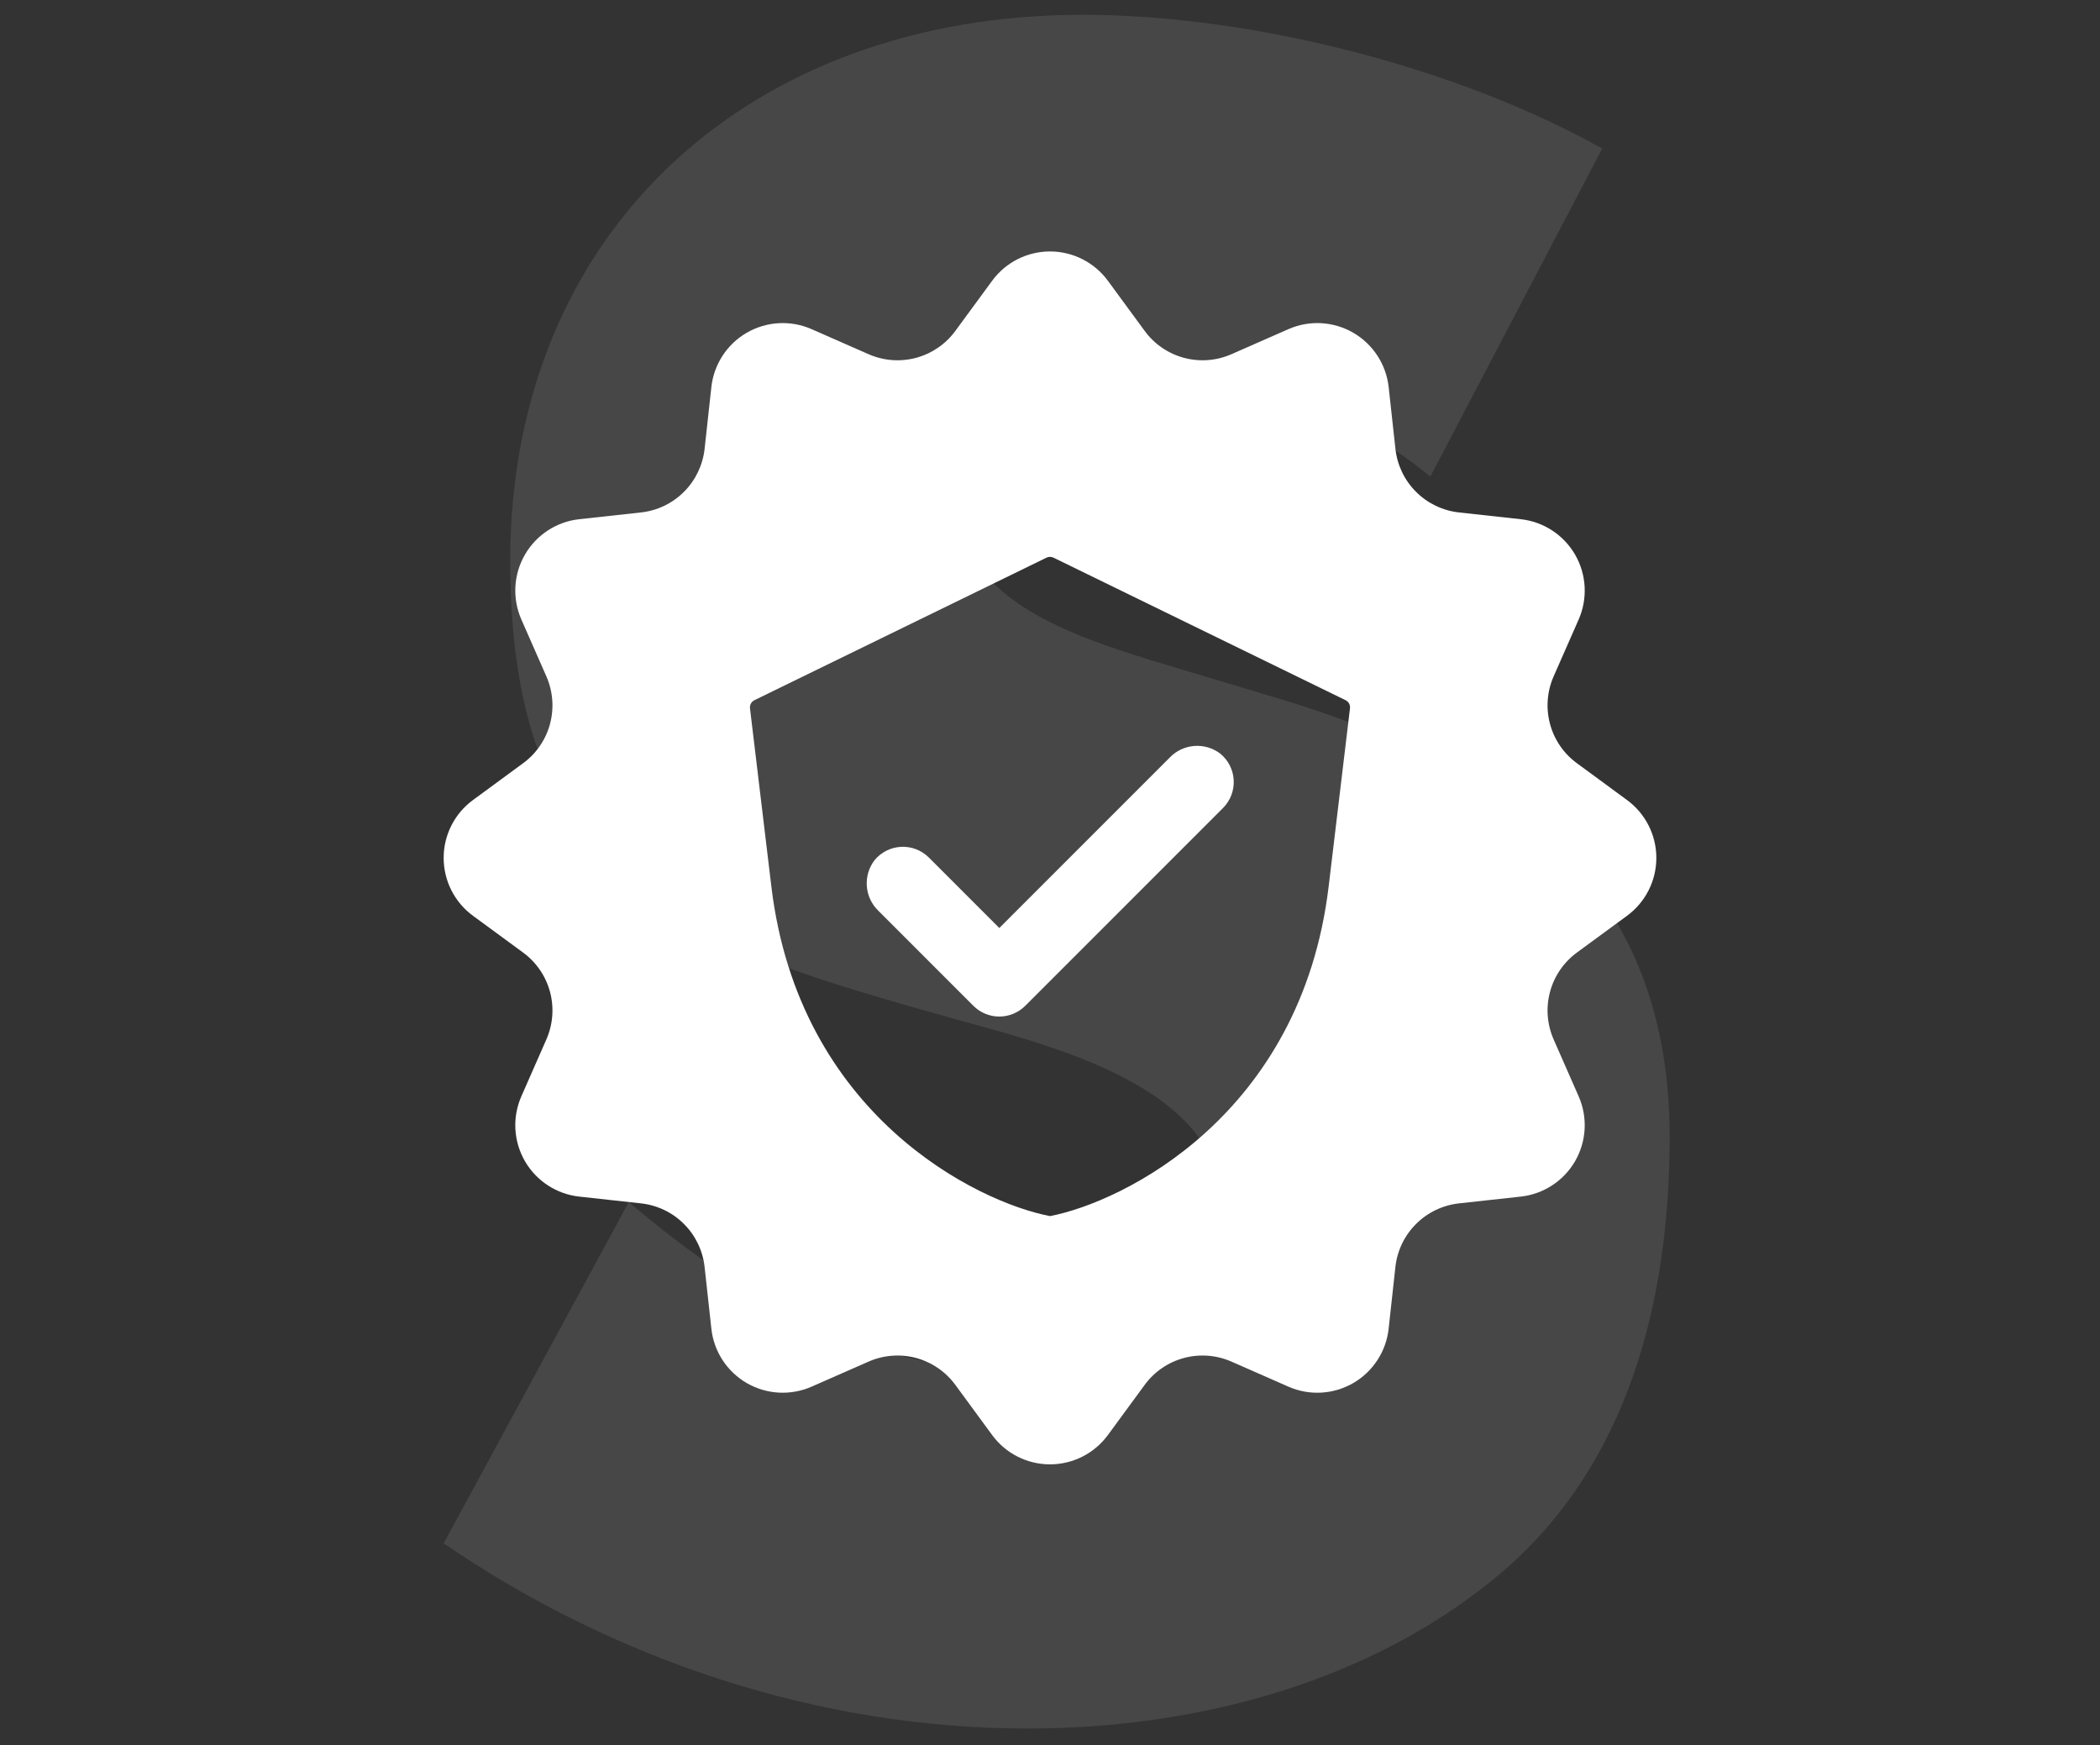 <svg xmlns="http://www.w3.org/2000/svg" fill="none" viewBox="0 0 71 59" height="59" width="71">
<rect x="0" y="0" width="71" height="59" fill="#333333" stroke="none"/>
<path fill-opacity="0.1" fill="white" d="M42.62 23.43L38.92 22.32C36.38 21.52 32.44 20.28 32.44 17.07C32.44 13.86 36.01 12.47 38.68 12.46C42.27 12.46 45.68 13.93 48.36 16.11L54.17 5.02C49.19 2.24 42.26 0.5 36.6 0.5C25.35 0.5 17.25 7.8 17.25 18.97C17.25 30.14 23.28 31.93 32.44 34.49C35.57 35.36 41.29 36.76 41.29 40.76C41.29 44.76 37.65 46.31 34.23 46.31C29.23 46.31 24.9 43.75 21.26 40.63L15 52.17C20.73 56.09 27.65 58.43 34.74 58.43C40.4 58.43 46.28 56.9 50.67 53.24C55.12 49.5 56.45 43.86 56.45 38.42C56.45 29.54 50.44 25.67 42.61 23.43"></path>
<path fill="white" d="M55.008 27.043L53.314 25.799C52.868 25.473 52.547 25.004 52.405 24.471C52.262 23.937 52.305 23.371 52.527 22.865L53.374 20.941C53.685 20.233 53.64 19.42 53.254 18.75C52.867 18.081 52.184 17.635 51.416 17.551L49.327 17.322C48.778 17.261 48.265 17.016 47.875 16.625C47.484 16.235 47.239 15.722 47.179 15.174L46.95 13.084C46.865 12.316 46.419 11.633 45.75 11.246C45.08 10.86 44.267 10.815 43.559 11.127L41.635 11.973C41.13 12.195 40.563 12.239 40.029 12.096C39.496 11.953 39.027 11.632 38.701 11.186L37.458 9.492C37 8.868 36.273 8.5 35.5 8.5C34.727 8.5 34 8.868 33.543 9.492L32.3 11.186C31.973 11.632 31.504 11.953 30.971 12.096C30.437 12.239 29.871 12.195 29.365 11.973L27.441 11.127C26.733 10.815 25.92 10.86 25.25 11.246C24.581 11.633 24.135 12.316 24.051 13.084L23.822 15.174C23.761 15.722 23.516 16.235 23.125 16.625C22.735 17.016 22.223 17.261 21.674 17.322L19.584 17.551C18.816 17.635 18.133 18.081 17.747 18.75C17.36 19.42 17.316 20.233 17.627 20.941L18.473 22.865C18.695 23.371 18.738 23.937 18.596 24.471C18.453 25.004 18.132 25.473 17.687 25.799L15.992 27.043C15.368 27.5 15 28.227 15 29C15 29.773 15.368 30.5 15.992 30.957L17.686 32.2C18.132 32.527 18.453 32.996 18.596 33.529C18.738 34.063 18.695 34.629 18.473 35.135L17.627 37.059C17.316 37.767 17.36 38.58 17.747 39.25C18.133 39.919 18.816 40.365 19.584 40.449L21.674 40.678C22.222 40.739 22.735 40.984 23.125 41.375C23.516 41.765 23.761 42.278 23.822 42.827L24.051 44.916C24.135 45.685 24.581 46.367 25.25 46.754C25.92 47.14 26.733 47.184 27.441 46.873L29.365 46.027C29.871 45.805 30.437 45.761 30.971 45.904C31.504 46.047 31.973 46.368 32.3 46.814L33.543 48.508C34 49.132 34.727 49.5 35.5 49.5C36.273 49.5 37 49.132 37.458 48.508L38.701 46.814C39.027 46.368 39.496 46.047 40.029 45.904C40.563 45.761 41.13 45.805 41.635 46.027L43.559 46.873C44.267 47.185 45.08 47.14 45.75 46.754C46.419 46.367 46.865 45.684 46.949 44.916L47.178 42.826C47.238 42.277 47.484 41.765 47.875 41.375C48.266 40.984 48.778 40.739 49.327 40.678L51.416 40.449C52.184 40.365 52.867 39.919 53.254 39.25C53.64 38.58 53.685 37.767 53.373 37.059L52.527 35.135C52.305 34.629 52.262 34.063 52.405 33.529C52.547 32.996 52.868 32.527 53.314 32.2L55.008 30.957C55.632 30.5 56 29.773 56 29C56 28.227 55.632 27.5 55.008 27.043ZM44.921 29.965C43.994 37.697 37.969 40.636 35.5 41.108C33.031 40.636 27.006 37.697 26.079 29.965L25.357 23.944C25.344 23.829 25.404 23.718 25.508 23.668L35.381 18.851C35.456 18.815 35.544 18.815 35.619 18.851L45.492 23.668C45.596 23.718 45.656 23.829 45.642 23.944L44.921 29.965ZM33.786 31.37L39.547 25.609C39.765 25.381 40.06 25.241 40.375 25.216C40.69 25.191 41.003 25.283 41.255 25.474C41.527 25.695 41.693 26.021 41.711 26.372C41.729 26.723 41.598 27.064 41.35 27.313L34.663 34C34.43 34.232 34.115 34.363 33.786 34.363C33.457 34.363 33.142 34.232 32.91 34L29.7 30.79C29.472 30.572 29.332 30.277 29.307 29.962C29.282 29.647 29.374 29.334 29.564 29.082C29.786 28.81 30.112 28.644 30.463 28.626C30.814 28.608 31.155 28.739 31.404 28.987L33.786 31.37Z"></path>
</svg>
